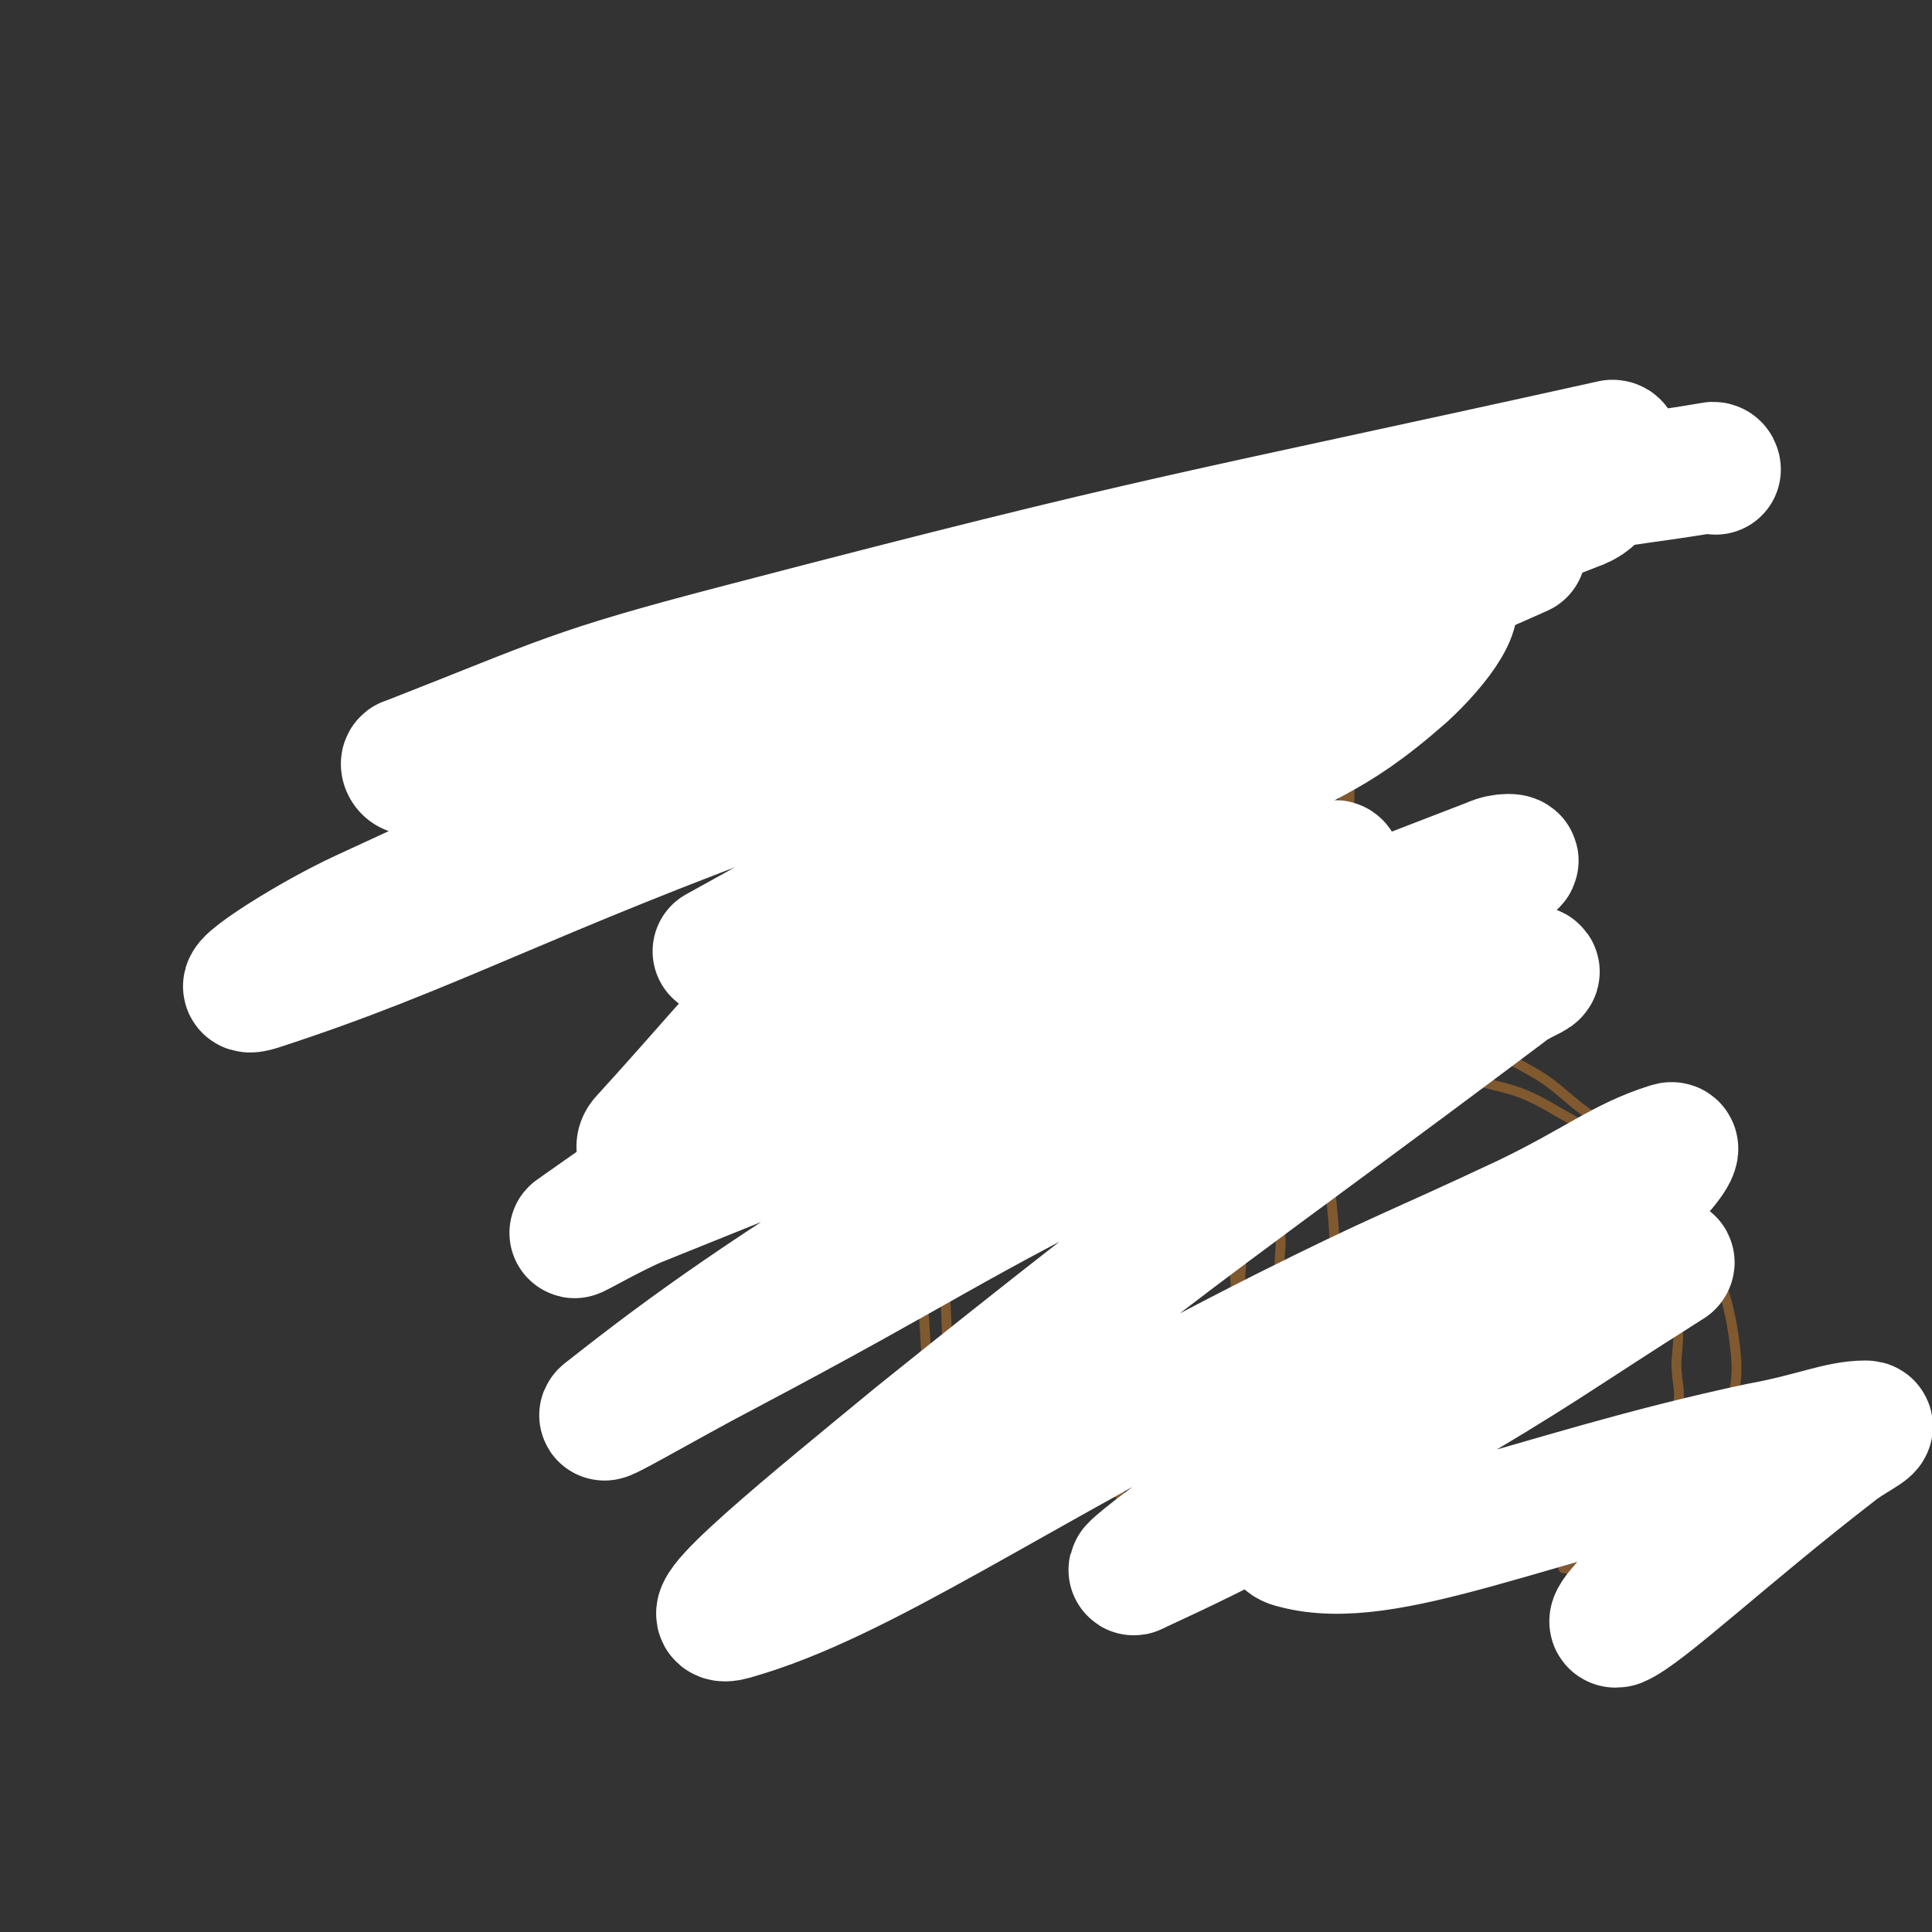 <svg viewBox='0 0 786 786' version='1.1' xmlns='http://www.w3.org/2000/svg' xmlns:xlink='http://www.w3.org/1999/xlink'><rect x="0" y="0" width="786" height="786" fill="#333333" stroke="none"/><g fill='none' stroke='#81592F' stroke-width='4' stroke-linecap='round' stroke-linejoin='round'><path d='M517,253c0,0 0,-1 -1,-1 0,0 0,1 -1,1 -3,0 -3,0 -6,0 -5,0 -5,0 -10,0 -11,-1 -11,-1 -22,-2 -5,-1 -5,-1 -9,-1 -3,0 -3,0 -5,0 -2,0 -2,0 -3,0 -3,0 -3,-1 -7,0 -9,0 -9,0 -19,2 -15,1 -15,1 -30,4 -7,1 -7,2 -14,3 '/><path d='M497,245c0,0 0,-1 -1,-1 -10,0 -10,1 -21,2 -4,0 -4,0 -8,1 -7,0 -7,0 -13,1 -7,0 -7,1 -13,2 -7,1 -7,1 -13,1 -11,1 -11,0 -21,2 -14,3 -14,4 -27,8 -1,0 -1,0 -1,1 '/><path d='M505,255c0,0 -1,0 -1,-1 0,0 0,0 1,0 1,-3 1,-3 2,-5 0,-1 -1,-1 0,-2 2,-9 1,-10 5,-19 2,-5 4,-4 8,-8 3,-3 3,-3 7,-5 7,-5 7,-6 14,-8 5,-1 6,-1 10,1 10,7 12,7 18,17 4,7 1,8 2,17 0,7 1,7 1,15 1,2 0,2 -1,4 0,1 0,1 -1,2 '/><path d='M497,260c0,0 -1,0 -1,-1 0,0 0,-1 1,-1 0,-5 -1,-5 0,-9 2,-4 2,-4 4,-8 3,-6 3,-6 7,-11 4,-4 4,-4 7,-7 5,-4 5,-3 10,-6 5,-4 5,-6 11,-7 6,-1 8,-1 13,4 7,6 7,8 11,17 3,10 2,10 4,20 1,5 1,5 2,9 '/><path d='M378,257c0,0 0,0 -1,-1 -1,-1 -1,-2 -2,-3 -1,-1 -2,-1 -3,-2 -4,-2 -4,-2 -7,-3 -10,-3 -10,-5 -21,-6 -6,-1 -6,-1 -12,1 -5,2 -7,2 -9,6 -3,6 -3,8 -2,14 1,10 1,11 6,20 3,7 5,6 10,11 5,4 5,4 10,7 3,1 3,1 6,3 0,0 0,0 0,0 '/><path d='M402,261c0,0 0,-1 -1,-1 -1,0 -1,1 -2,1 -1,0 -1,-1 -2,-1 -2,0 -2,0 -3,-1 -3,-1 -2,-1 -5,-2 -9,-3 -9,-4 -18,-6 -12,-4 -12,-5 -25,-5 -8,0 -8,1 -17,4 -4,2 -5,1 -8,5 -2,4 -2,5 -2,10 -1,10 -1,10 1,19 1,9 1,9 4,18 1,5 2,5 4,11 3,6 2,6 5,11 2,5 2,5 5,10 2,3 2,3 4,6 2,3 3,2 5,5 2,3 2,3 4,6 2,4 2,4 3,9 0,3 0,3 1,6 0,4 0,4 0,7 0,4 0,4 0,8 1,3 1,3 1,7 0,3 0,3 0,7 0,0 0,0 0,0 '/><path d='M344,288c0,0 0,-1 -1,-1 -1,0 -1,0 -1,0 -2,-1 -2,-1 -4,0 -3,0 -3,0 -6,2 -5,2 -7,2 -9,6 -2,6 -1,7 0,13 0,11 0,11 2,22 2,12 1,12 6,23 4,11 5,11 11,20 5,6 7,4 10,10 3,5 2,6 4,12 1,4 1,4 1,8 0,4 -1,4 -1,9 -1,5 0,5 0,9 0,2 0,2 0,5 0,3 -1,3 0,6 1,4 1,4 4,8 2,4 1,6 5,7 11,4 13,2 25,2 8,0 8,0 16,-2 9,-1 9,-2 17,-4 1,0 1,0 1,0 '/><path d='M351,361c0,0 -1,-1 -1,-1 0,0 1,1 1,2 0,0 -1,0 0,1 0,1 1,1 1,2 0,2 0,2 0,4 0,5 0,5 1,10 0,12 -1,12 0,23 0,8 0,8 2,16 1,7 0,9 4,15 4,6 5,8 12,9 15,4 16,1 31,1 20,-1 21,0 41,-3 24,-3 25,-3 49,-10 21,-7 20,-9 40,-18 10,-5 10,-5 20,-10 2,-1 3,0 5,-2 1,0 1,-1 1,-2 '/><path d='M421,444c0,0 -1,-1 -1,-1 0,0 1,0 2,0 1,1 1,0 1,0 1,0 1,0 1,0 1,0 1,1 1,0 1,0 1,-1 3,-1 1,0 1,1 3,0 10,-1 10,-1 21,-3 8,-2 9,-1 17,-4 14,-5 14,-5 28,-12 8,-4 8,-5 15,-9 5,-3 5,-3 9,-6 3,-2 3,-2 6,-5 2,-3 2,-3 3,-7 1,-4 1,-4 2,-8 1,-6 1,-6 3,-11 1,-4 2,-4 3,-9 0,-4 -1,-4 0,-8 0,-3 0,-3 1,-6 0,-2 0,-3 1,-4 1,-1 1,0 2,0 '/><path d='M529,418c0,0 -1,-1 -1,-1 0,0 1,1 2,0 0,0 0,0 1,-1 1,-1 1,0 2,-2 1,-3 1,-4 1,-8 2,-5 2,-5 3,-11 2,-9 2,-9 4,-18 2,-12 2,-12 4,-25 1,-10 1,-10 1,-21 1,-9 1,-9 1,-18 1,-1 1,0 1,-1 '/><path d='M552,366c0,0 -1,0 -1,-1 0,0 0,0 0,-1 1,-2 0,-2 0,-4 0,-2 1,-2 0,-4 0,-8 0,-8 -1,-16 0,-4 0,-4 -1,-8 0,-17 0,-17 0,-34 -1,-7 0,-7 -1,-15 0,0 0,0 0,0 '/><path d='M364,367c0,0 -1,-1 -1,-1 0,0 1,1 2,1 0,-1 -1,-1 0,-2 3,-4 3,-6 8,-8 20,-8 20,-8 41,-11 16,-2 16,0 32,2 19,1 19,1 37,4 11,3 11,3 23,6 2,1 3,1 5,2 0,0 0,0 0,1 '/><path d='M331,360c0,0 -1,-1 -1,-1 1,0 2,1 3,1 2,0 2,-1 4,-1 28,-5 28,-6 56,-11 24,-4 24,-6 48,-9 11,-1 12,0 23,3 13,3 13,3 25,9 11,5 10,6 21,12 5,3 5,3 11,6 0,0 0,0 1,1 '/></g>
<g fill='none' stroke='#000000' stroke-width='4' stroke-linecap='round' stroke-linejoin='round'><path d='M383,388c0,0 -1,-1 -1,-1 0,0 2,0 2,1 0,0 -1,-1 -2,0 -1,0 -1,0 -1,1 -3,1 -3,2 -5,4 -2,0 -2,0 -3,0 0,1 0,0 -1,0 0,0 1,0 1,0 '/><path d='M418,394c0,0 -1,0 -1,-1 0,0 0,0 1,-1 '/><path d='M368,390c0,0 -1,-1 -1,-1 0,0 1,0 2,1 0,0 0,0 1,0 2,-1 2,-1 4,-2 9,0 9,0 18,0 5,-1 5,0 10,0 2,-1 5,-1 4,-1 0,-1 -3,-2 -6,-2 -7,-1 -7,0 -14,2 -2,0 -2,0 -5,2 -1,1 -2,2 -1,2 3,0 4,-2 9,-1 4,0 4,1 8,1 1,1 3,1 2,1 -1,-1 -3,-1 -6,-1 -6,1 -6,1 -12,2 -3,1 -3,1 -6,2 -2,0 -2,0 -3,0 -1,0 0,0 0,-1 '/><path d='M380,390c0,0 -1,-1 -1,-1 0,0 0,1 1,2 0,0 0,0 0,1 0,1 0,1 0,2 0,0 -1,0 0,1 1,6 1,6 4,12 0,2 1,2 2,3 2,3 2,4 4,5 8,3 9,3 17,3 7,1 7,0 14,0 2,0 2,0 4,0 '/><path d='M370,397c0,0 -1,-1 -1,-1 0,0 -1,1 0,2 0,0 0,0 1,1 0,1 0,1 0,2 0,3 0,3 0,6 0,4 0,4 0,8 -1,4 -1,4 -2,8 -2,3 -2,3 -4,5 -1,1 -2,1 -3,3 '/><path d='M483,302c0,0 -1,-1 -1,-1 0,0 1,0 2,1 0,0 0,0 0,1 -2,11 -2,11 -2,22 -1,11 -2,11 -2,23 0,2 1,2 2,5 '/><path d='M498,288c0,0 0,-1 -1,-1 -3,0 -3,0 -7,1 -5,0 -5,0 -11,1 -4,0 -4,0 -8,1 -4,0 -4,0 -7,0 '/></g>
<g fill='none' stroke='#81592F' stroke-width='4' stroke-linecap='round' stroke-linejoin='round'><path d='M419,448c0,0 0,-1 -1,-1 0,0 0,0 -1,0 -1,1 -1,1 -2,0 -3,0 -3,-1 -5,0 -16,1 -16,-1 -32,3 -27,7 -27,8 -53,18 -8,4 -9,4 -15,9 -3,3 -3,4 -3,8 1,4 1,8 5,9 17,1 19,-2 38,-6 21,-4 21,-4 42,-10 8,-3 8,-3 16,-6 2,-1 2,-1 4,-2 '/><path d='M423,445c0,0 0,-1 -1,-1 -4,0 -4,0 -8,0 -4,1 -4,0 -8,0 -19,3 -19,2 -38,7 -14,4 -14,4 -27,11 -8,5 -9,6 -14,14 -3,3 -2,4 0,7 1,3 1,4 4,4 13,1 14,0 27,-1 16,-2 16,-2 31,-4 7,-1 7,-1 14,-2 4,-1 4,-2 7,-3 '/><path d='M511,440c0,0 0,-1 -1,-1 0,0 0,0 -1,0 0,1 0,0 -1,0 -15,4 -15,4 -31,7 -2,1 -2,1 -4,2 -16,3 -16,3 -31,6 -15,4 -15,3 -29,8 -6,3 -9,2 -12,8 -3,6 -1,8 1,15 1,6 0,9 5,11 7,5 9,5 19,3 21,-3 22,-5 42,-13 9,-3 9,-3 17,-8 4,-3 4,-4 8,-7 2,-1 2,-1 4,-3 '/><path d='M496,433c0,0 0,-1 -1,-1 -2,0 -2,1 -4,1 -5,2 -6,1 -11,3 -22,7 -23,5 -44,15 -19,10 -20,10 -35,25 -4,4 -2,6 -2,13 -1,3 -2,6 1,7 17,4 20,5 38,2 14,-2 14,-5 27,-12 9,-4 9,-4 17,-10 2,-2 1,-3 3,-6 1,-2 2,-2 4,-4 0,0 0,0 1,0 '/><path d='M509,435c0,0 -1,-1 -1,-1 0,0 0,1 0,2 0,2 1,2 1,3 -1,24 -1,24 -2,49 -2,26 -2,26 -4,53 0,9 0,9 -1,19 0,3 0,3 -1,6 0,1 -1,0 -1,1 '/><path d='M497,445c0,0 -1,-1 -1,-1 0,0 0,-1 1,-1 0,1 0,2 1,3 0,4 0,4 0,8 2,29 1,29 4,58 1,22 3,22 5,44 1,10 0,10 0,19 0,1 0,1 0,2 '/><path d='M524,552c0,0 -1,-1 -1,-1 0,0 0,1 1,2 0,0 0,0 1,0 1,1 1,0 2,0 3,2 2,3 5,5 2,2 2,3 5,3 3,0 5,0 5,-3 3,-21 2,-22 1,-44 0,-18 -1,-18 -2,-35 0,-1 0,-1 0,-3 '/><path d='M557,439c0,0 -2,-1 -1,-1 4,-2 5,-3 11,-3 16,0 16,0 31,4 19,5 20,4 37,14 19,11 22,10 35,27 23,30 32,34 36,69 3,27 -9,29 -23,57 -7,14 -7,17 -19,26 -10,7 -12,3 -25,6 -1,1 -1,0 -3,0 '/><path d='M579,578c0,0 -1,-1 -1,-1 0,-6 0,-6 1,-11 2,-10 1,-11 6,-19 4,-7 5,-9 13,-12 5,-3 6,-1 12,1 3,0 2,1 4,3 '/><path d='M635,594c0,0 -1,-1 -1,-1 '/><path d='M607,545c0,0 0,-1 -1,-1 -3,0 -3,1 -6,1 -3,1 -3,-1 -5,0 -6,3 -7,3 -11,8 -5,6 -8,7 -7,14 3,23 4,26 15,46 5,9 8,7 18,11 11,5 12,6 23,6 10,1 11,-1 21,-3 8,-1 8,-1 15,-3 1,0 1,0 1,0 '/><path d='M499,554c0,0 -1,-1 -1,-1 1,-1 2,0 3,-1 1,0 1,0 2,0 6,-2 7,0 13,-3 4,-2 5,-3 6,-7 2,-6 0,-7 0,-15 -1,-10 -2,-10 -1,-20 0,-10 -1,-10 2,-20 4,-15 3,-17 13,-30 11,-14 13,-12 28,-22 8,-6 8,-7 17,-10 7,-2 8,-2 15,0 11,2 12,3 22,8 13,7 13,8 24,17 9,7 10,6 17,15 9,12 10,12 16,26 5,10 4,10 6,21 2,10 1,10 1,19 1,12 1,12 0,23 0,11 3,12 -1,23 -3,12 -3,15 -12,23 -8,7 -11,7 -23,8 -17,3 -18,3 -34,-1 -12,-2 -12,-4 -21,-12 -7,-5 -8,-6 -12,-14 -4,-7 -3,-7 -4,-15 0,-6 0,-6 0,-11 1,-1 0,-2 1,-2 4,-1 4,-1 8,-1 3,0 3,0 7,1 '/><path d='M569,599c0,0 -1,-1 -1,-1 0,-1 2,-1 2,-1 0,0 -1,0 -2,0 -1,0 -1,0 -3,0 -12,-1 -12,1 -24,-2 -13,-3 -13,-3 -25,-9 -14,-8 -14,-9 -27,-18 -2,-2 -2,-2 -4,-4 '/><path d='M548,591c0,0 -1,-1 -1,-1 0,-1 0,-1 -1,-1 -3,0 -4,1 -7,0 -5,-1 -5,-3 -9,-6 '/><path d='M381,472c0,0 -1,-1 -1,-1 0,0 0,1 1,2 0,1 0,1 0,2 1,3 2,3 2,5 1,17 1,17 1,34 1,23 1,23 2,45 0,6 0,6 0,13 0,2 0,2 0,4 '/><path d='M374,469c0,0 -1,-1 -1,-1 0,1 1,2 2,4 0,3 0,3 0,5 0,16 -1,16 0,31 0,24 1,24 2,47 2,24 2,24 4,48 0,5 0,5 1,11 0,2 0,2 1,4 '/><path d='M422,607c0,0 -1,-1 -1,-1 0,0 0,0 1,0 0,0 0,0 0,-1 1,-1 0,-1 1,-3 0,-9 0,-9 1,-18 0,-2 -1,-4 1,-4 5,-1 7,0 12,3 9,7 10,8 17,17 2,4 0,5 2,9 0,2 1,2 2,4 '/><path d='M411,628c0,0 -1,-1 -1,-1 0,-1 1,-1 1,-2 0,-3 -1,-3 0,-6 0,-6 0,-6 1,-12 0,-7 0,-7 1,-13 0,-4 0,-5 2,-7 0,-1 1,-1 3,0 2,0 2,0 5,1 '/><path d='M463,630c0,0 -1,-1 -1,-1 0,0 1,1 2,2 0,0 0,-1 1,-1 '/></g>
<g fill='none' stroke='#FFFFFF' stroke-width='53' stroke-linecap='round' stroke-linejoin='round'><path d='M698,191c0,0 0,-1 -1,-1 -35,6 -36,4 -71,13 -78,19 -78,20 -155,43 -52,15 -52,17 -103,32 -13,4 -36,10 -26,7 79,-25 101,-36 204,-63 44,-11 45,-7 90,-15 1,0 5,-1 3,-1 -141,27 -146,24 -289,57 -92,21 -92,27 -182,50 -2,1 -4,-3 -2,-3 64,-25 66,-28 135,-46 176,-46 179,-44 355,-83 2,0 1,3 0,5 -7,10 -4,16 -16,20 -155,61 -160,53 -318,110 -110,40 -146,62 -217,85 -16,5 19,-18 43,-29 111,-51 111,-55 226,-96 58,-20 60,-16 120,-26 46,-8 65,-18 93,-9 11,3 -3,21 -16,33 -33,29 -39,24 -77,50 -129,88 -150,100 -258,176 -9,6 11,-6 23,-11 174,-70 174,-71 348,-138 4,-2 11,-2 8,0 -109,64 -118,62 -233,132 -69,42 -101,65 -134,91 -11,8 23,-12 46,-24 87,-46 85,-49 173,-93 67,-32 67,-32 136,-59 10,-4 19,-4 21,-3 2,1 -6,3 -12,8 -120,90 -122,88 -239,182 -40,33 -96,78 -75,72 53,-15 112,-58 225,-115 48,-24 49,-23 98,-46 29,-14 39,-23 58,-29 5,-2 -2,8 -9,14 -93,72 -95,70 -189,142 -10,7 -25,19 -18,15 39,-18 57,-28 112,-59 53,-31 55,-34 104,-65 1,-1 -2,-1 -4,0 -37,22 -38,21 -73,47 -40,31 -95,63 -75,67 37,10 95,-19 189,-39 22,-4 32,-9 43,-9 4,0 -7,5 -13,10 -44,34 -78,66 -88,70 -8,2 26,-29 53,-58 '/><path d='M544,353c0,0 0,-1 -1,-1 -39,15 -39,16 -78,32 -39,17 -39,17 -78,34 -57,26 -57,33 -114,53 -6,2 -15,-2 -11,-7 52,-57 55,-68 124,-116 99,-68 106,-58 213,-115 9,-4 25,-11 18,-8 -55,24 -73,28 -143,62 -93,46 -91,50 -182,100 '/></g>
</svg>